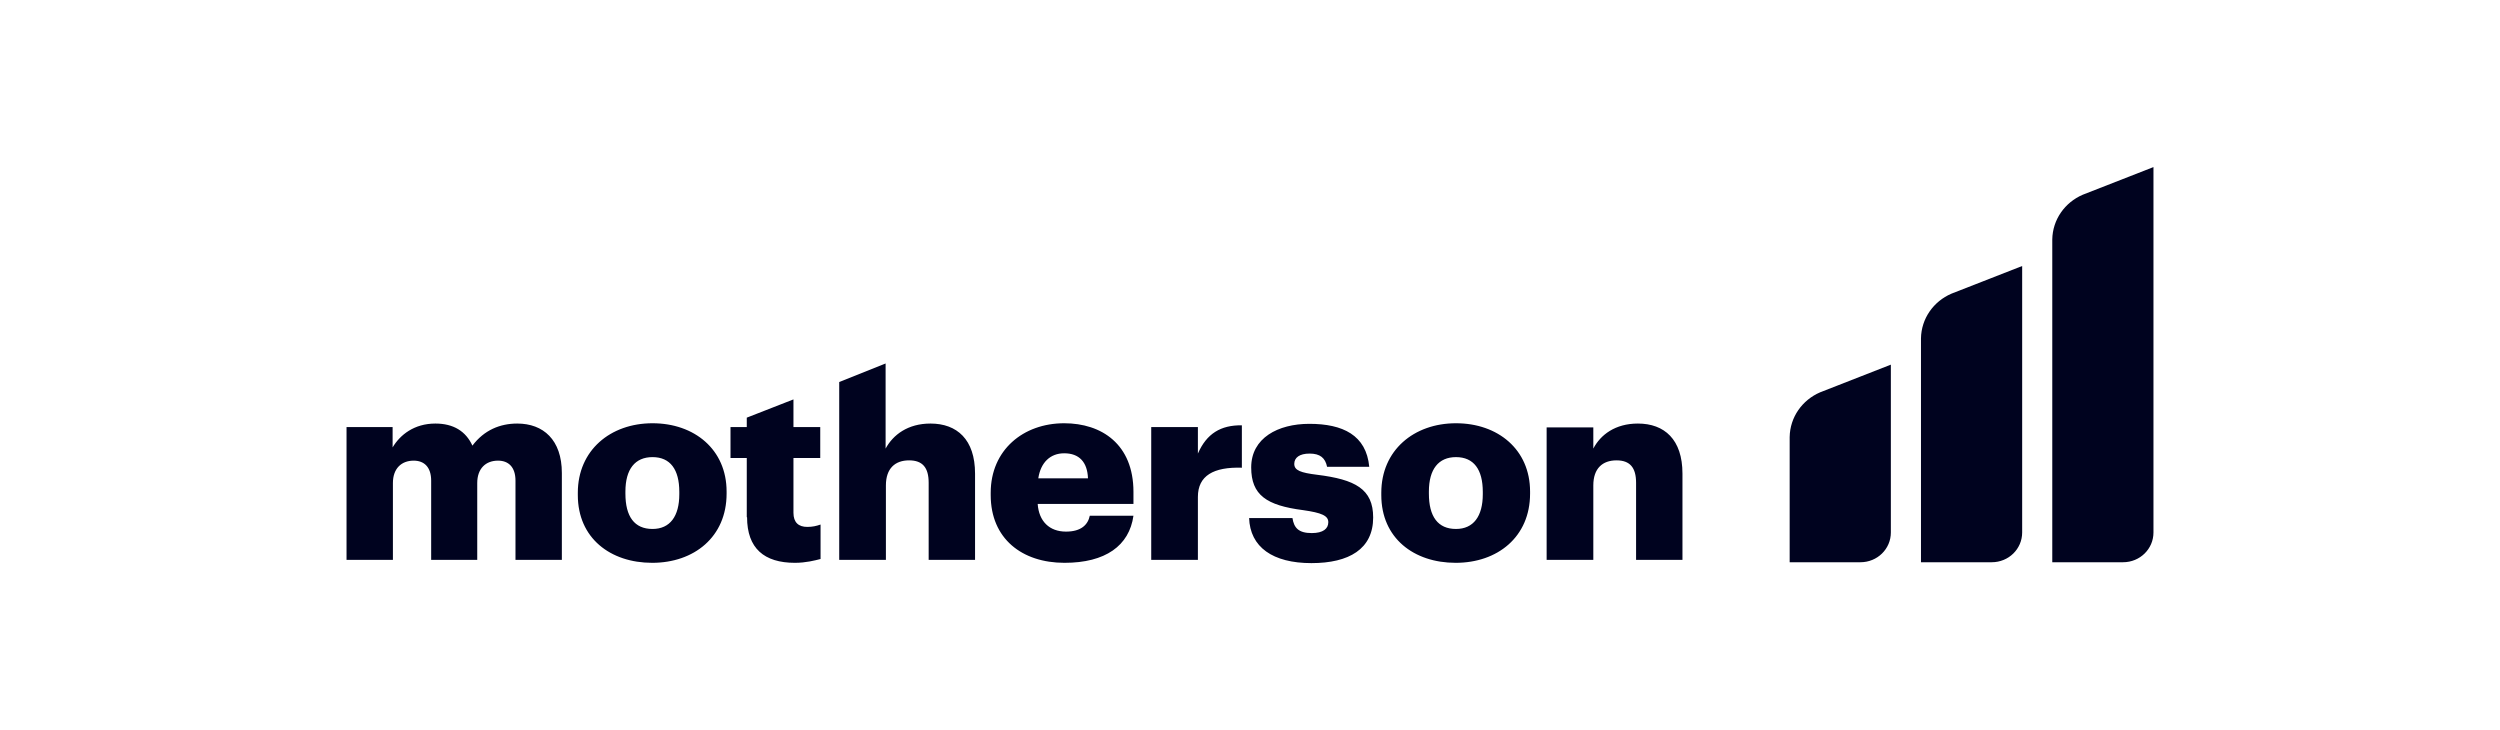 <svg width="202" height="59" viewBox="0 0 202 59" fill="none" xmlns="http://www.w3.org/2000/svg">
<path d="M174 13.5V43.026C174 44.358 172.905 45.429 171.542 45.429H165.824V19.353C165.848 17.735 166.846 16.355 168.282 15.736L174 13.5ZM157.672 23.73C156.237 24.349 155.239 25.729 155.215 27.347V45.429H160.933C162.296 45.429 163.391 44.358 163.391 43.026V21.494L157.672 23.73ZM147.063 31.701C145.627 32.319 144.63 33.699 144.605 35.317V45.429H150.324C151.686 45.429 152.781 44.358 152.781 43.026V29.464L147.063 31.701ZM28 45.238H31.747V39.029C31.747 37.863 32.429 37.22 33.426 37.22C34.278 37.22 34.838 37.744 34.838 38.838V45.238H38.561V39.029C38.561 37.863 39.242 37.22 40.24 37.22C41.091 37.22 41.651 37.744 41.651 38.838V45.238H45.398V38.22C45.398 35.531 43.89 34.223 41.797 34.223C40.41 34.223 39.12 34.746 38.171 36.007C37.636 34.841 36.638 34.223 35.178 34.223C33.475 34.223 32.331 35.127 31.723 36.15V34.508H28V45.238ZM46.688 40.004C46.688 43.478 49.316 45.476 52.698 45.476C56.081 45.476 58.709 43.383 58.709 39.885V39.719C58.709 36.316 56.105 34.199 52.723 34.199C49.316 34.199 46.688 36.388 46.688 39.814V40.004ZM54.888 39.933C54.888 41.717 54.134 42.74 52.723 42.74C51.263 42.74 50.533 41.741 50.533 39.885V39.719C50.533 37.91 51.311 36.935 52.723 36.935C54.158 36.935 54.888 37.934 54.888 39.742V39.933ZM60.363 41.788C60.363 44.31 61.75 45.476 64.232 45.476C65.108 45.476 65.838 45.286 66.301 45.167V42.383C65.96 42.502 65.644 42.574 65.23 42.574C64.524 42.574 64.111 42.217 64.111 41.432V37.006H66.276V34.508H64.111V32.272L60.339 33.747V34.508H59.025V37.006H60.339V41.788M67.834 45.238H71.581V39.219C71.581 37.839 72.335 37.197 73.455 37.197C74.55 37.197 75.036 37.791 75.036 39.005V45.238H78.784V38.267C78.784 35.507 77.324 34.223 75.182 34.223C73.357 34.223 72.165 35.127 71.557 36.245V29.369L67.809 30.868V45.238H67.834ZM80.049 40.004C80.049 43.525 82.58 45.476 86.011 45.476C89.32 45.476 91.242 44.096 91.583 41.669H88.055C87.909 42.383 87.373 42.954 86.132 42.954C84.794 42.954 83.942 42.122 83.845 40.718H91.583V39.742C91.583 35.888 89.004 34.199 85.986 34.199C82.677 34.199 80.049 36.364 80.049 39.814V40.004ZM83.894 38.648C84.088 37.363 84.867 36.626 85.986 36.626C87.203 36.626 87.86 37.339 87.909 38.648H83.894ZM93.019 45.238H96.79V40.147C96.79 38.434 98.056 37.72 100.343 37.791V34.365C98.64 34.342 97.496 35.032 96.79 36.649V34.508H93.019V45.238ZM100.927 41.836C101 44.215 102.849 45.5 105.964 45.5C109.006 45.5 110.952 44.358 110.952 41.812C110.952 39.505 109.492 38.743 106.426 38.362C105.088 38.196 104.577 38.006 104.577 37.482C104.577 36.983 104.991 36.649 105.818 36.649C106.67 36.649 107.083 37.006 107.229 37.72H110.636C110.393 35.151 108.495 34.246 105.794 34.246C103.263 34.246 101.097 35.389 101.097 37.768C101.097 40.004 102.338 40.837 105.283 41.218C106.791 41.432 107.327 41.669 107.327 42.193C107.327 42.716 106.913 43.073 105.988 43.073C104.918 43.073 104.553 42.645 104.431 41.86H100.927M111.609 40.004C111.609 43.478 114.237 45.476 117.62 45.476C121.002 45.476 123.63 43.383 123.63 39.885V39.719C123.63 36.316 121.026 34.199 117.644 34.199C114.237 34.199 111.609 36.388 111.609 39.814V40.004ZM119.81 39.933C119.81 41.717 119.055 42.74 117.644 42.74C116.184 42.74 115.454 41.741 115.454 39.885V39.719C115.454 37.91 116.233 36.935 117.644 36.935C119.08 36.935 119.81 37.934 119.81 39.742V39.933ZM124.968 45.238H128.74V39.219C128.74 37.839 129.494 37.197 130.614 37.197C131.709 37.197 132.195 37.791 132.195 39.005V45.238H135.943V38.267C135.943 35.507 134.483 34.223 132.341 34.223C130.516 34.223 129.324 35.127 128.74 36.245V34.532H124.968V45.238Z" fill="#00031F"/>
</svg>
